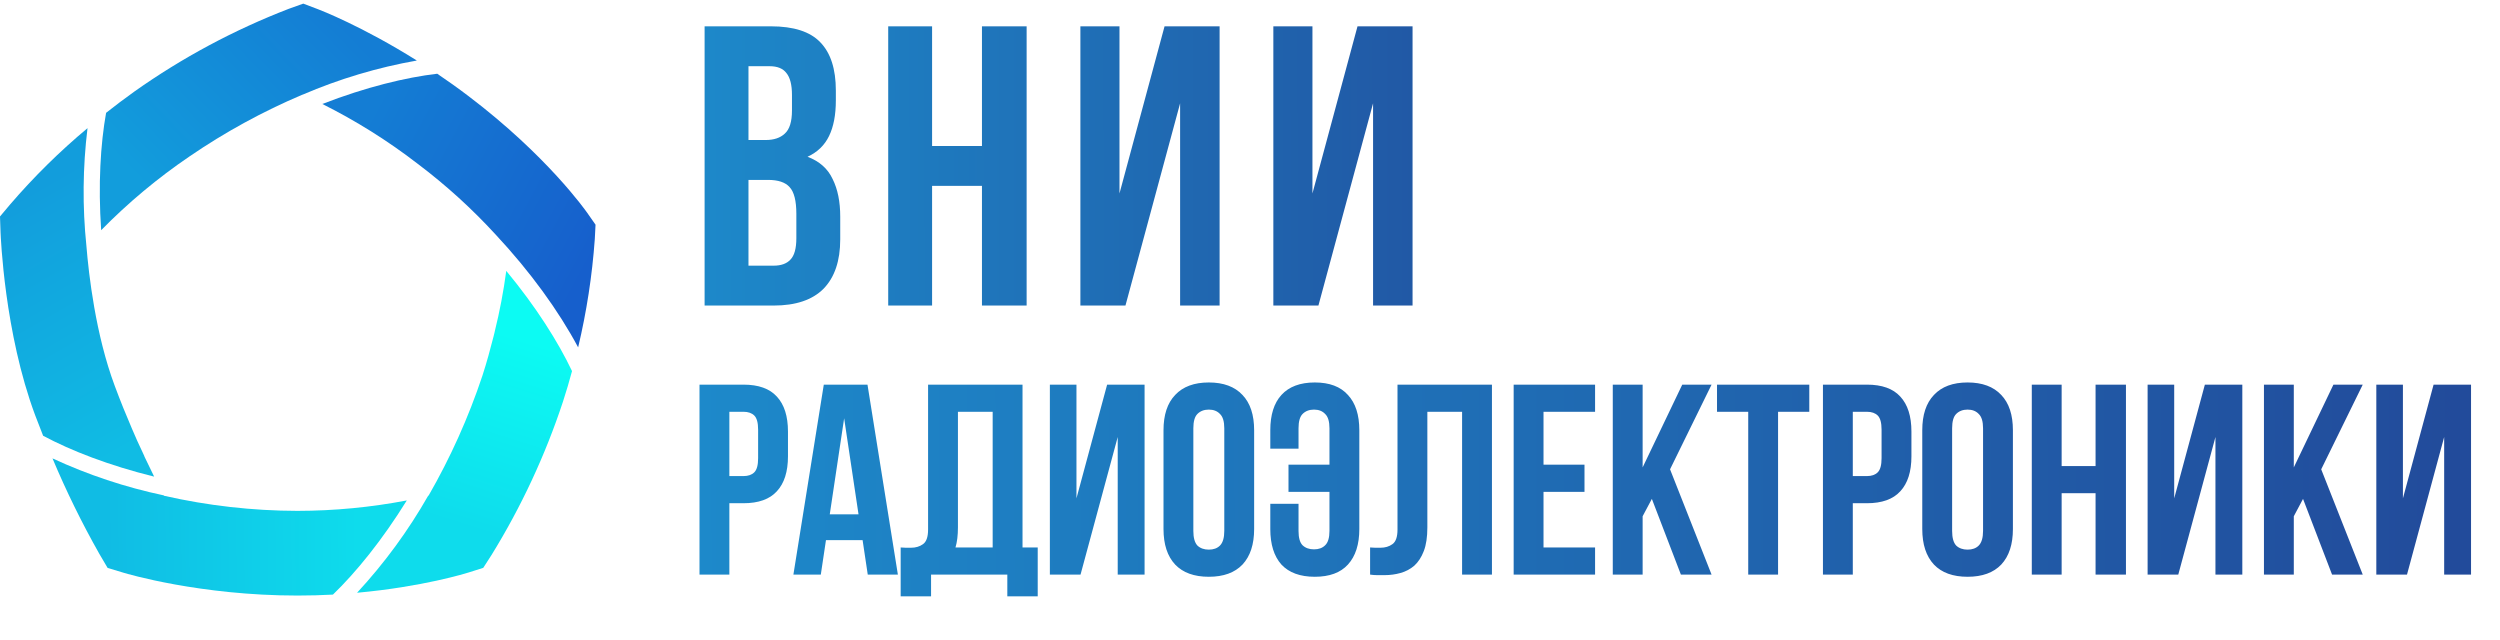 <?xml version="1.0" encoding="UTF-8"?> <svg xmlns="http://www.w3.org/2000/svg" width="207" height="53" viewBox="0 0 207 53" fill="none"><path d="M13.563 41.018C13.569 41.027 13.575 41.037 13.578 41.048C17.205 41.872 20.911 42.292 24.63 42.3C27.668 42.296 30.699 42.007 33.683 41.436C31.647 44.723 29.477 47.392 27.567 49.233C26.628 49.284 25.647 49.312 24.63 49.312C16.563 49.312 10.48 47.5 10.225 47.421L8.911 47.024L8.216 45.843C6.772 43.291 5.48 40.657 4.346 37.954C7.292 39.32 10.385 40.348 13.563 41.018Z" fill="url(#paint0_linear_333_4761)"></path><path d="M8.376 19.059C8.119 15.274 8.323 11.915 8.785 9.342C9.526 8.757 10.309 8.163 11.132 7.576C15.086 4.779 19.371 2.482 23.889 0.738L25.11 0.3L26.322 0.76C26.508 0.83 29.981 2.167 34.515 5.012C31.262 5.585 28.085 6.535 25.05 7.841H25.033C21.759 9.23 18.631 10.941 15.695 12.949C13.06 14.739 10.608 16.786 8.376 19.059Z" fill="url(#paint1_linear_333_4761)"></path><path d="M0.853 16.911C2.807 14.639 4.946 12.531 7.247 10.611C6.85 13.849 6.819 17.122 7.155 20.367C7.346 22.716 7.913 27.695 9.498 31.942C9.971 33.216 10.458 34.412 10.931 35.508C11.209 36.165 11.508 36.834 11.819 37.48C11.865 37.581 11.909 37.678 11.954 37.774C11.955 37.78 11.955 37.786 11.954 37.791C12.242 38.403 12.513 38.962 12.763 39.464C9.038 38.547 5.871 37.314 3.57 36.08C3.351 35.532 3.132 34.967 2.913 34.386C0.359 27.538 0.064 19.582 0.046 19.249L8.58307e-05 17.924L0.853 16.911Z" fill="url(#paint2_linear_333_4761)"></path><path d="M35.454 41.044H35.482C37.298 37.889 38.793 34.561 39.944 31.108C40.306 29.992 40.601 28.899 40.867 27.855C40.899 27.731 40.928 27.606 40.959 27.481V27.47C41.372 25.809 41.692 24.126 41.919 22.429C44.388 25.408 46.22 28.318 47.364 30.726C47.145 31.552 46.891 32.401 46.613 33.26C45.143 37.709 43.157 41.97 40.696 45.957L40.012 47.018L38.809 47.399C38.616 47.46 35 48.589 29.565 49.08C31.829 46.635 33.805 43.939 35.454 41.044Z" fill="url(#paint3_linear_333_4761)"></path><path d="M36.203 6.105C37.053 6.679 37.93 7.302 38.817 7.977C45.315 12.91 48.486 17.433 48.62 17.619L49.31 18.605L49.249 19.8C49.032 22.819 48.571 25.816 47.87 28.761C46.264 25.752 43.926 22.515 41.04 19.423C39.071 17.277 36.911 15.316 34.586 13.563L34.542 13.53C32.089 11.64 29.458 9.993 26.688 8.61C30.284 7.212 33.606 6.408 36.203 6.105Z" fill="url(#paint4_linear_333_4761)"></path><path d="M63.824 2.179C65.718 2.179 67.083 2.62 67.92 3.501C68.778 4.381 69.208 5.713 69.208 7.497V8.323C69.208 9.512 69.021 10.492 68.646 11.262C68.272 12.033 67.677 12.606 66.863 12.98C67.854 13.354 68.547 13.971 68.944 14.83C69.362 15.666 69.571 16.701 69.571 17.934V19.817C69.571 21.601 69.109 22.966 68.184 23.913C67.259 24.838 65.883 25.3 64.055 25.3H58.341V2.179H63.824ZM61.974 14.896V21.997H64.055C64.672 21.997 65.134 21.832 65.442 21.502C65.773 21.171 65.938 20.577 65.938 19.718V17.703C65.938 16.624 65.751 15.887 65.376 15.49C65.024 15.094 64.43 14.896 63.593 14.896H61.974ZM61.974 5.482V11.593H63.395C64.077 11.593 64.606 11.417 64.98 11.064C65.376 10.712 65.575 10.073 65.575 9.149V7.86C65.575 7.024 65.42 6.418 65.112 6.044C64.826 5.669 64.364 5.482 63.725 5.482H61.974ZM77.177 25.3H73.544V2.179H77.177V12.088H81.306V2.179H85.005V25.3H81.306V15.391H77.177V25.3ZM93.188 25.3H89.456V2.179H92.693V16.019L96.425 2.179H100.983V25.3H97.713V8.554L93.188 25.3ZM109.165 25.3H105.433V2.179H108.67V16.019L112.402 2.179H116.96V25.3H113.69V8.554L109.165 25.3Z" fill="url(#paint5_linear_333_4761)"></path><path d="M61.559 31.848C62.802 31.848 63.724 32.177 64.323 32.837C64.937 33.496 65.244 34.462 65.244 35.735V37.78C65.244 39.053 64.937 40.02 64.323 40.679C63.724 41.338 62.802 41.667 61.559 41.667H60.391V47.577H57.919V31.848H61.559ZM60.391 34.095V39.42H61.559C61.949 39.42 62.248 39.316 62.458 39.106C62.668 38.896 62.772 38.507 62.772 37.937V35.578C62.772 35.009 62.668 34.619 62.458 34.409C62.248 34.2 61.949 34.095 61.559 34.095H60.391ZM74.344 47.577H71.85L71.423 44.724H68.39L67.963 47.577H65.693L68.21 31.848H71.828L74.344 47.577ZM68.704 42.589H71.086L69.895 34.634L68.704 42.589ZM74.575 45.33C74.71 45.345 74.852 45.353 75.002 45.353C75.152 45.353 75.294 45.353 75.429 45.353C75.819 45.353 76.148 45.255 76.418 45.061C76.703 44.866 76.845 44.461 76.845 43.847V31.848H84.665V45.33H85.923V49.375H83.406V47.577H77.092V49.375H74.575V45.33ZM79.317 43.667C79.317 44.327 79.249 44.881 79.114 45.33H82.193V34.095H79.317V43.667ZM89.468 47.577H86.929V31.848H89.131V41.263L91.67 31.848H94.771V47.577H92.547V36.185L89.468 47.577ZM98.809 43.959C98.809 44.529 98.922 44.933 99.147 45.173C99.386 45.398 99.701 45.51 100.09 45.51C100.48 45.51 100.787 45.398 101.012 45.173C101.251 44.933 101.371 44.529 101.371 43.959V35.466C101.371 34.896 101.251 34.499 101.012 34.275C100.787 34.035 100.48 33.915 100.09 33.915C99.701 33.915 99.386 34.035 99.147 34.275C98.922 34.499 98.809 34.896 98.809 35.466V43.959ZM96.338 35.623C96.338 34.349 96.66 33.376 97.304 32.702C97.948 32.013 98.877 31.668 100.09 31.668C101.304 31.668 102.233 32.013 102.877 32.702C103.521 33.376 103.843 34.349 103.843 35.623V43.802C103.843 45.076 103.521 46.057 102.877 46.746C102.233 47.42 101.304 47.757 100.09 47.757C98.877 47.757 97.948 47.42 97.304 46.746C96.66 46.057 96.338 45.076 96.338 43.802V35.623ZM110.08 35.466C110.08 34.896 109.96 34.499 109.72 34.275C109.496 34.035 109.188 33.915 108.799 33.915C108.409 33.915 108.095 34.035 107.855 34.275C107.631 34.499 107.518 34.896 107.518 35.466V37.151H105.181V35.623C105.181 34.349 105.488 33.376 106.102 32.702C106.732 32.013 107.653 31.668 108.866 31.668C110.08 31.668 110.994 32.013 111.608 32.702C112.237 33.376 112.552 34.349 112.552 35.623V43.802C112.552 45.076 112.237 46.057 111.608 46.746C110.994 47.42 110.08 47.757 108.866 47.757C107.653 47.757 106.732 47.42 106.102 46.746C105.488 46.057 105.181 45.076 105.181 43.802V41.712H107.518V43.959C107.518 44.529 107.631 44.926 107.855 45.151C108.095 45.375 108.409 45.487 108.799 45.487C109.188 45.487 109.496 45.375 109.72 45.151C109.96 44.926 110.08 44.529 110.08 43.959V40.724H106.687V38.477H110.08V35.466ZM121.061 34.095H118.185V43.667C118.185 44.461 118.088 45.113 117.893 45.622C117.698 46.132 117.436 46.536 117.106 46.836C116.777 47.12 116.395 47.323 115.96 47.443C115.541 47.562 115.099 47.622 114.635 47.622C114.41 47.622 114.208 47.622 114.028 47.622C113.848 47.622 113.653 47.607 113.444 47.577V45.33C113.578 45.345 113.721 45.353 113.871 45.353C114.02 45.353 114.163 45.353 114.297 45.353C114.687 45.353 115.017 45.255 115.286 45.061C115.571 44.866 115.713 44.461 115.713 43.847V31.848H123.533V47.577H121.061V34.095ZM127.803 38.477H131.196V40.724H127.803V45.33H132.072V47.577H125.331V31.848H132.072V34.095H127.803V38.477ZM136.774 41.308L136.01 42.746V47.577H133.538V31.848H136.01V38.701L139.291 31.848H141.718L138.28 38.859L141.718 47.577H139.178L136.774 41.308ZM142.169 31.848H149.809V34.095H147.224V47.577H144.753V34.095H142.169V31.848ZM154.58 31.848C155.824 31.848 156.745 32.177 157.344 32.837C157.958 33.496 158.266 34.462 158.266 35.735V37.78C158.266 39.053 157.958 40.02 157.344 40.679C156.745 41.338 155.824 41.667 154.58 41.667H153.412V47.577H150.94V31.848H154.58ZM153.412 34.095V39.42H154.58C154.97 39.42 155.269 39.316 155.479 39.106C155.689 38.896 155.794 38.507 155.794 37.937V35.578C155.794 35.009 155.689 34.619 155.479 34.409C155.269 34.2 154.97 34.095 154.58 34.095H153.412ZM161.636 43.959C161.636 44.529 161.748 44.933 161.973 45.173C162.212 45.398 162.527 45.51 162.916 45.51C163.306 45.51 163.613 45.398 163.838 45.173C164.077 44.933 164.197 44.529 164.197 43.959V35.466C164.197 34.896 164.077 34.499 163.838 34.275C163.613 34.035 163.306 33.915 162.916 33.915C162.527 33.915 162.212 34.035 161.973 34.275C161.748 34.499 161.636 34.896 161.636 35.466V43.959ZM159.164 35.623C159.164 34.349 159.486 33.376 160.13 32.702C160.774 32.013 161.703 31.668 162.916 31.668C164.13 31.668 165.059 32.013 165.703 32.702C166.347 33.376 166.669 34.349 166.669 35.623V43.802C166.669 45.076 166.347 46.057 165.703 46.746C165.059 47.42 164.13 47.757 162.916 47.757C161.703 47.757 160.774 47.42 160.13 46.746C159.486 46.057 159.164 45.076 159.164 43.802V35.623ZM170.704 47.577H168.232V31.848H170.704V38.589H173.513V31.848H176.029V47.577H173.513V40.836H170.704V47.577ZM180.361 47.577H177.822V31.848H180.024V41.263L182.563 31.848H185.664V47.577H183.439V36.185L180.361 47.577ZM190.691 41.308L189.927 42.746V47.577H187.455V31.848H189.927V38.701L193.208 31.848H195.635L192.196 38.859L195.635 47.577H193.095L190.691 41.308ZM199.299 47.577H196.759V31.848H198.962V41.263L201.501 31.848H204.602V47.577H202.377V36.185L199.299 47.577Z" fill="url(#paint6_linear_333_4761)"></path><defs><linearGradient id="paint0_linear_333_4761" x1="8.829" y1="43.703" x2="29.633" y2="43.482" gradientUnits="userSpaceOnUse"><stop stop-color="#10BCE4"></stop><stop offset="1" stop-color="#0EDCEC"></stop></linearGradient><linearGradient id="paint1_linear_333_4761" x1="29.566" y1="3.254" x2="14.332" y2="17.894" gradientUnits="userSpaceOnUse"><stop stop-color="#147DD4"></stop><stop offset="1" stop-color="#129DDC"></stop></linearGradient><linearGradient id="paint2_linear_333_4761" x1="3.495" y1="15.279" x2="14.765" y2="34.889" gradientUnits="userSpaceOnUse"><stop stop-color="#129DDC"></stop><stop offset="0.99" stop-color="#10BCE4"></stop></linearGradient><linearGradient id="paint3_linear_333_4761" x1="34.552" y1="42.387" x2="39.46" y2="26.88" gradientUnits="userSpaceOnUse"><stop stop-color="#0EDCEC"></stop><stop offset="1" stop-color="#0CFBF3"></stop></linearGradient><linearGradient id="paint4_linear_333_4761" x1="47.79" y1="23.712" x2="28.583" y2="13.422" gradientUnits="userSpaceOnUse"><stop stop-color="#165FCC"></stop><stop offset="1" stop-color="#147DD4"></stop></linearGradient><linearGradient id="paint5_linear_333_4761" x1="57.395" y1="15.876" x2="135.237" y2="15.809" gradientUnits="userSpaceOnUse"><stop stop-color="#1D89CA"></stop><stop offset="1" stop-color="#224A9A"></stop></linearGradient><linearGradient id="paint6_linear_333_4761" x1="57.735" y1="42.625" x2="206.021" y2="42.313" gradientUnits="userSpaceOnUse"><stop stop-color="#1D89CA"></stop><stop offset="1" stop-color="#224A9A"></stop></linearGradient></defs></svg> 